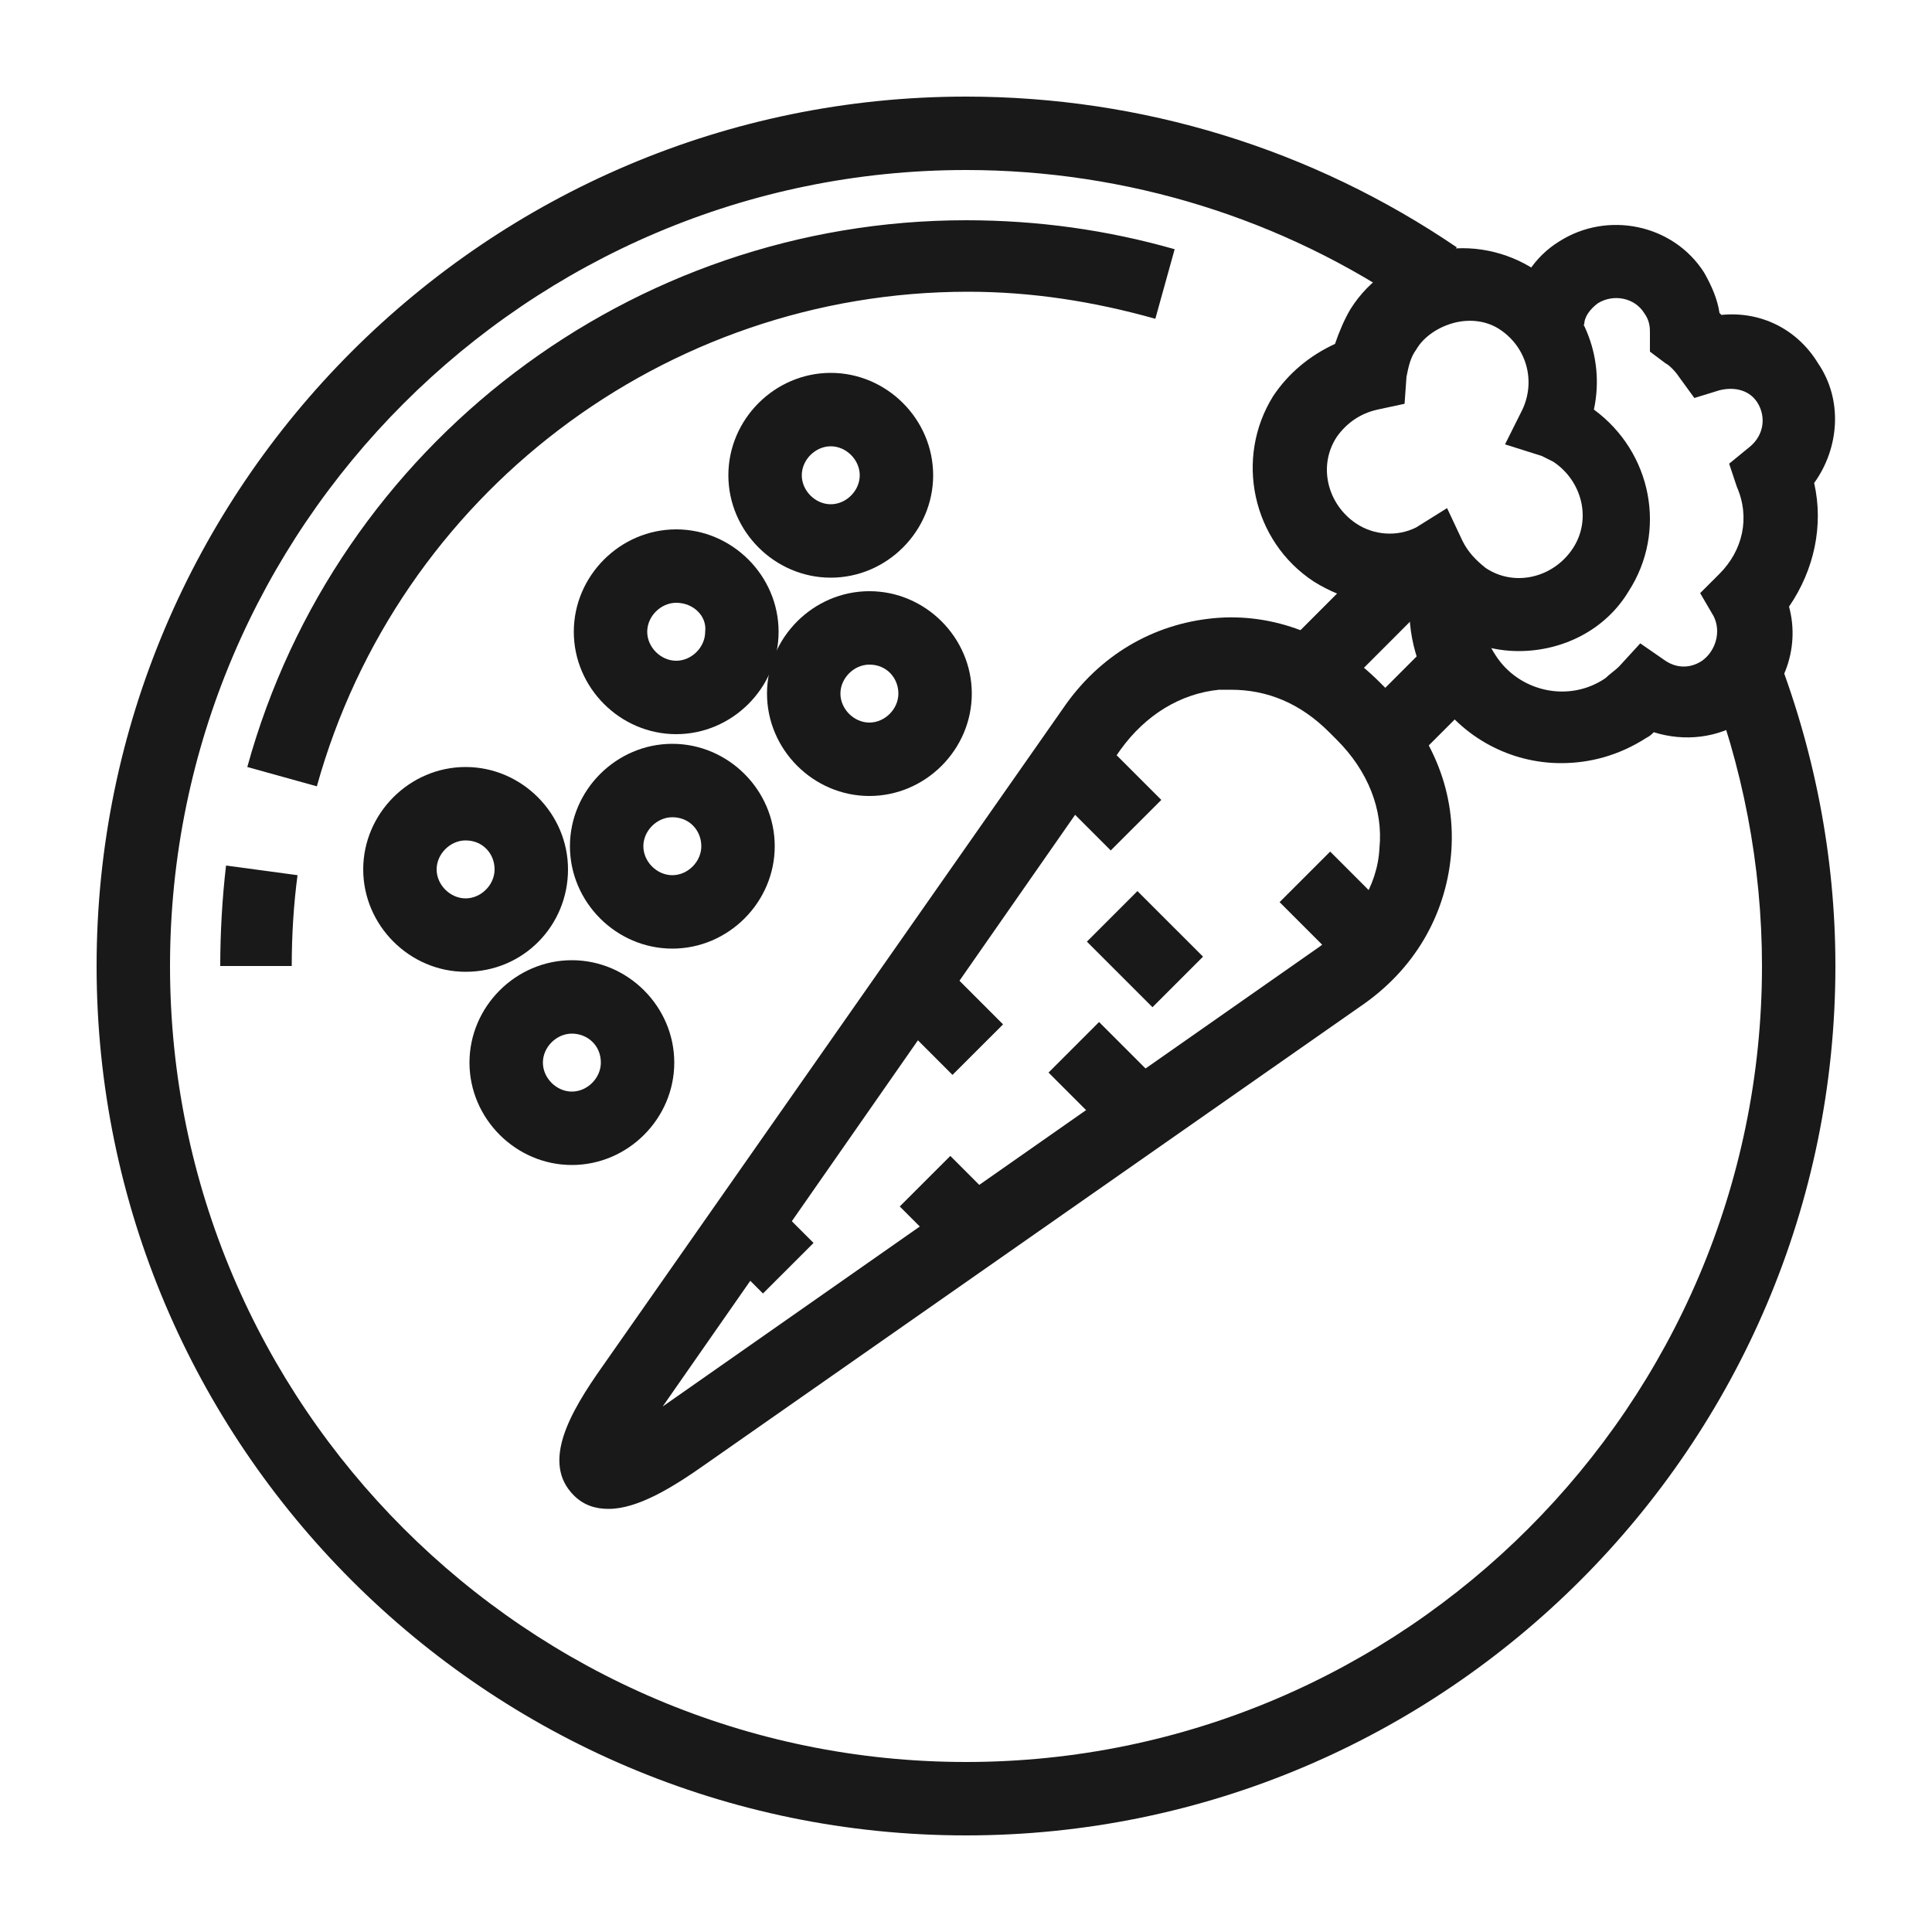 <svg xmlns="http://www.w3.org/2000/svg" viewBox="0 0 100 100"><style>.st0{fill:#191919}</style><g id="_x31_69"><path class="st0" d="M50 95C25.2 95 5 74.8 5 50S25.2 5 50 5c9.1 0 17.9 2.7 25.4 7.8L73.2 16C66.4 11.3 58.3 8.8 50 8.8 27.3 8.8 8.8 27.3 8.8 50S27.3 91.2 50 91.2 91.2 72.7 91.2 50c0-5.2-1-10.4-2.9-15.2l3.5-1.4C93.9 38.7 95 44.3 95 50c0 24.8-20.2 45-45 45z"/><path class="st0" d="M16.4 40.7l-3.6-1C17.4 23 32.7 11.4 50 11.4c3.7 0 7.3.5 10.8 1.5l-1 3.6c-3.2-.9-6.4-1.4-9.7-1.4-15.7 0-29.5 10.5-33.7 25.6zM15.1 50h-3.7c0-1.7.1-3.5.3-5.2l3.7.5c-.2 1.5-.3 3.1-.3 4.7zM80.8 39.5c-2.6 0-5.1-1.3-6.6-3.6-1.1-1.8-1.5-3.9-1.1-5.9l3.7.8c-.2 1.1 0 2.2.6 3.1 1.2 1.9 3.8 2.5 5.7 1.2.2-.2.5-.4.7-.6l1.1-1.2 1.3.9c.6.4 1.3.4 1.9 0 .7-.5 1-1.5.6-2.3l-.7-1.2 1-1c1.2-1.2 1.6-2.9.9-4.5l-.4-1.2 1.1-.9c.7-.6.8-1.5.4-2.2-.4-.7-1.2-.9-2-.7l-1.3.4-.8-1.1c-.2-.3-.5-.6-.7-.7l-.8-.6v-1c0-.2 0-.6-.3-1-.5-.8-1.6-1-2.4-.5-.4.3-.7.7-.7 1.1l-3.7-.7c.3-1.5 1.1-2.8 2.4-3.6 2.5-1.6 5.9-.9 7.5 1.6.4.7.7 1.4.8 2.1l.1.1c2-.2 3.9.7 5 2.5 1.3 1.9 1.1 4.4-.2 6.2.5 2.2 0 4.5-1.3 6.4.6 2.2-.3 4.6-2.3 5.9-1.4.9-3.1 1.1-4.7.6-.1.1-.2.2-.4.3-1.4.9-2.9 1.3-4.4 1.3z"/><path transform="rotate(-45.025 70.003 32.57)" class="st0" d="M66.2 30.7h7.6v3.7h-7.6z"/><path transform="rotate(-45.025 73.656 36.22)" class="st0" d="M69.9 34.4h7.6v3.7h-7.6z"/><path class="st0" d="M78.6 33.7c-1.3 0-2.6-.4-3.8-1.1-.6-.4-1.2-.9-1.6-1.5-1.8.4-3.6 0-5.2-1-3.2-2.1-4.1-6.4-2.1-9.6.8-1.2 1.9-2.1 3.2-2.7.2-.6.5-1.3.8-1.8 1-1.6 2.6-2.6 4.4-3 1.8-.4 3.7 0 5.2 1 2.4 1.6 3.6 4.4 3 7.2 3 2.2 3.8 6.3 1.8 9.4-1.2 2-3.4 3.1-5.7 3.1zm-3.7-7.4l.8 1.7c.3.6.7 1 1.2 1.4 1.5 1 3.5.5 4.5-1s.5-3.5-1-4.5l-.6-.3-1.9-.6.9-1.8c.7-1.5.2-3.2-1.1-4.1-.7-.5-1.6-.6-2.4-.4-.8.2-1.6.7-2 1.4-.3.4-.4.9-.5 1.4l-.1 1.4-1.4.3c-.9.2-1.6.7-2.1 1.4-1 1.5-.5 3.5 1 4.5.9.6 2.1.7 3.1.2l1.6-1zM31.5 78.1c-.7 0-1.3-.2-1.8-.7-1.7-1.7-.2-4.3 1.5-6.7l23.8-34c1.9-2.8 4.7-4.4 7.8-4.7 3.1-.3 6.2.9 8.6 3.3l.4.4c2.4 2.4 3.6 5.4 3.3 8.6-.3 3.1-1.9 5.9-4.7 7.8L36.5 75.8c-1.7 1.2-3.5 2.3-5 2.3zm32.2-42.4h-.6c-2 .2-3.8 1.3-5.1 3.1l-23.7 34 34-23.8c1.8-1.3 3-3.1 3.1-5.1.2-2-.6-4-2.2-5.6l-.4-.4c-1.5-1.5-3.2-2.2-5.1-2.2z"/><path transform="rotate(-44.992 57.094 40.942)" class="st0" d="M55.2 38.6h3.7v4.8h-3.7z"/><path transform="rotate(-44.992 69.223 47.107)" class="st0" d="M67.4 44.7h3.7v4.9h-3.7z"/><path transform="rotate(-45.009 59.29 49.098)" class="st0" d="M57.4 46.7h3.7v4.8h-3.7z"/><path transform="rotate(-44.976 49.24 52.973)" class="st0" d="M47.4 51h3.7v3.9h-3.7z"/><path transform="rotate(-44.992 49.436 62.715)" class="st0" d="M47.6 60.5h3.7V65h-3.7z"/><path transform="rotate(-44.984 39.673 64.483)" class="st0" d="M37.8 62.9h3.7v3.2h-3.7z"/><path transform="rotate(-45.001 56.998 55.558)" class="st0" d="M55.1 53.6h3.7v3.9h-3.7z"/><g><path class="st0" d="M34.8 49.1c-2.9 0-5.3-2.4-5.3-5.3s2.4-5.3 5.3-5.3 5.3 2.4 5.3 5.3-2.4 5.3-5.3 5.3zm0-6.8c-.8 0-1.5.7-1.5 1.5s.7 1.5 1.5 1.5 1.5-.7 1.5-1.5-.6-1.5-1.5-1.5z"/></g><g><path class="st0" d="M29.6 60.3c-2.9 0-5.3-2.4-5.3-5.3s2.4-5.3 5.3-5.3 5.3 2.4 5.3 5.3-2.4 5.3-5.3 5.3zm0-6.8c-.8 0-1.5.7-1.5 1.5s.7 1.5 1.5 1.5 1.5-.7 1.5-1.5c0-.9-.7-1.5-1.5-1.5z"/></g><g><path class="st0" d="M45 41.2c-2.9 0-5.3-2.4-5.3-5.3s2.4-5.3 5.3-5.3 5.3 2.4 5.3 5.3-2.4 5.3-5.3 5.3zm0-6.8c-.8 0-1.5.7-1.5 1.5s.7 1.5 1.5 1.5 1.5-.7 1.5-1.5-.6-1.5-1.5-1.5z"/></g><g><path class="st0" d="M24.1 50.3c-2.9 0-5.3-2.4-5.3-5.3s2.4-5.3 5.3-5.3 5.3 2.4 5.3 5.3-2.3 5.3-5.3 5.3zm0-6.8c-.8 0-1.5.7-1.5 1.5s.7 1.5 1.5 1.5 1.5-.7 1.5-1.5-.6-1.5-1.5-1.5z"/></g><g><path class="st0" d="M35 38c-2.9 0-5.3-2.4-5.3-5.3s2.4-5.3 5.3-5.3 5.3 2.4 5.3 5.3S37.9 38 35 38zm0-6.8c-.8 0-1.5.7-1.5 1.5s.7 1.5 1.5 1.5 1.5-.7 1.5-1.5c.1-.8-.6-1.5-1.5-1.5z"/></g><g><path class="st0" d="M43 29.9c-2.9 0-5.3-2.4-5.3-5.3s2.4-5.3 5.3-5.3 5.3 2.4 5.3 5.3-2.4 5.3-5.3 5.3zm0-6.8c-.8 0-1.5.7-1.5 1.5s.7 1.5 1.5 1.5 1.5-.7 1.5-1.5-.7-1.5-1.5-1.5z"/></g></g></svg>